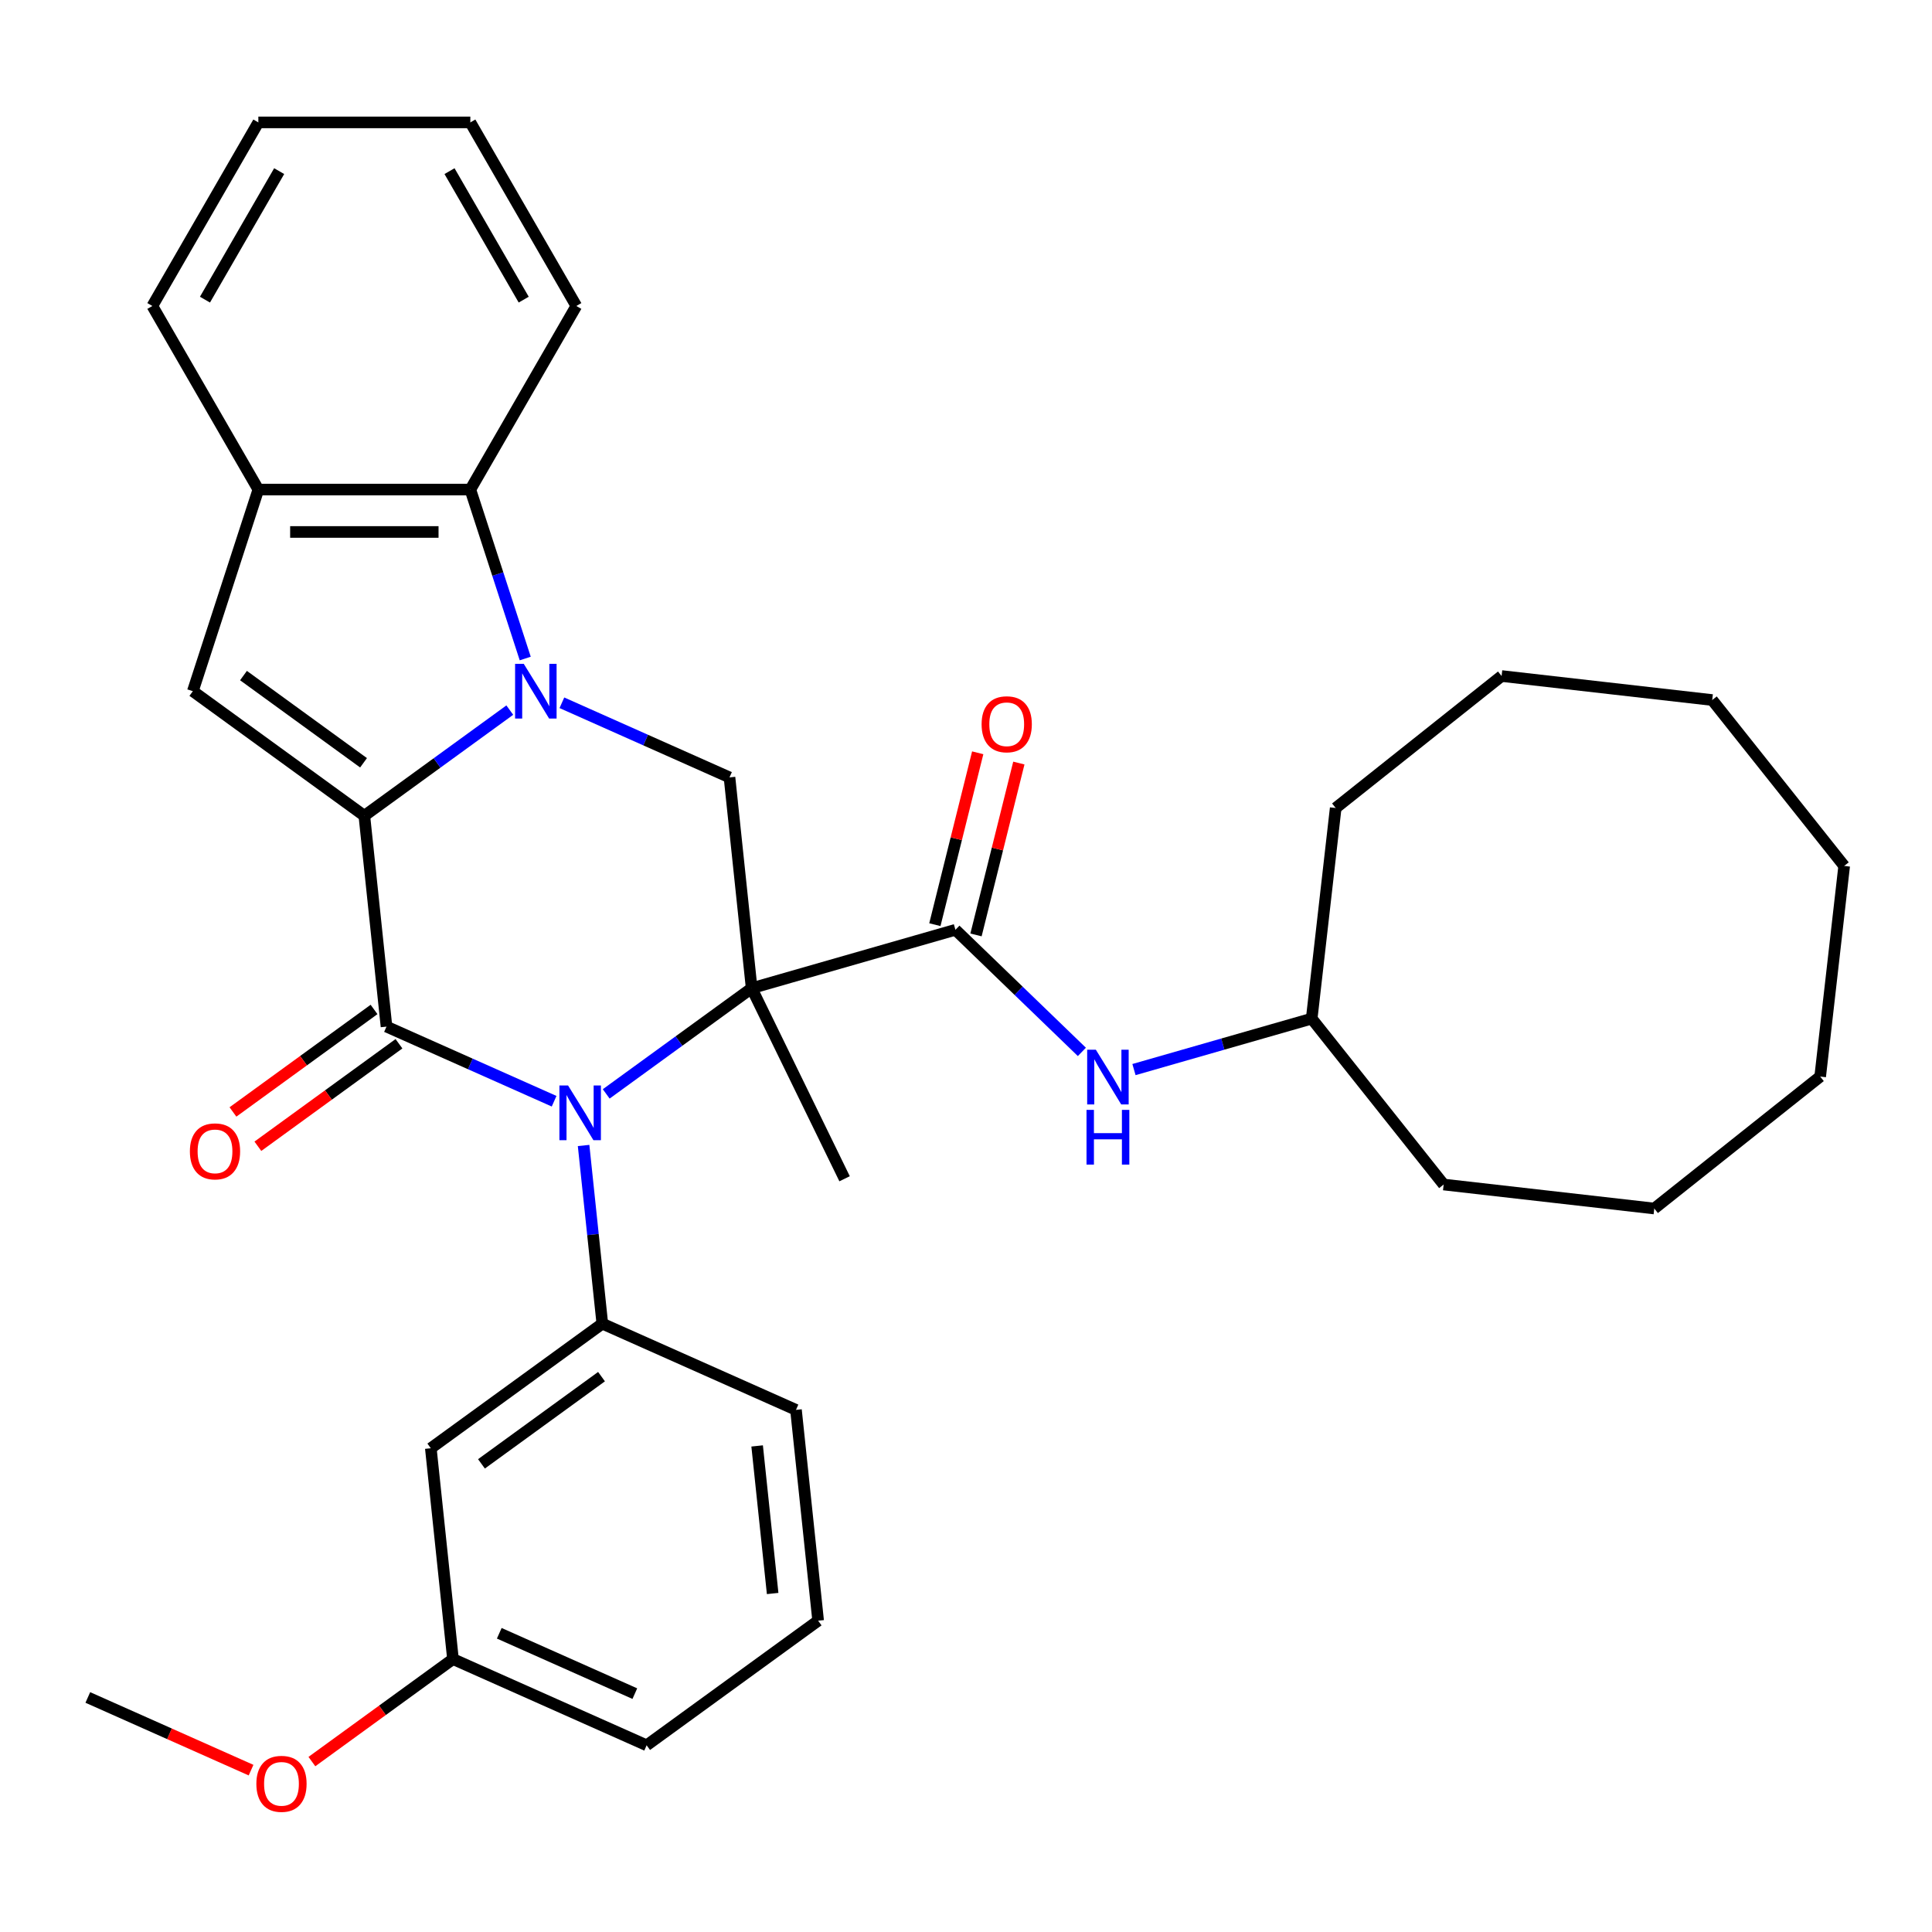 <?xml version='1.0' encoding='iso-8859-1'?>
<svg version='1.1' baseProfile='full'
              xmlns='http://www.w3.org/2000/svg'
                      xmlns:rdkit='http://www.rdkit.org/xml'
                      xmlns:xlink='http://www.w3.org/1999/xlink'
                  xml:space='preserve'
width='1000px' height='1000px' viewBox='0 0 1000 1000'>
<!-- END OF HEADER -->
<rect style='opacity:1.0;fill:#FFFFFF;stroke:none' width='1000' height='1000' x='0' y='0'> </rect>
<path class='bond-1' d='M 389.058,511.503 L 351.415,538.852' style='fill:none;fill-rule:evenodd;stroke:#000000;stroke-width:6px;stroke-linecap:butt;stroke-linejoin:miter;stroke-opacity:1' />
<path class='bond-1' d='M 351.415,538.852 L 313.773,566.201' style='fill:none;fill-rule:evenodd;stroke:#0000FF;stroke-width:6px;stroke-linecap:butt;stroke-linejoin:miter;stroke-opacity:1' />
<path class='bond-4' d='M 389.058,511.503 L 494.53,481.259' style='fill:none;fill-rule:evenodd;stroke:#000000;stroke-width:6px;stroke-linecap:butt;stroke-linejoin:miter;stroke-opacity:1' />
<path class='bond-5' d='M 389.058,511.503 L 377.588,402.381' style='fill:none;fill-rule:evenodd;stroke:#000000;stroke-width:6px;stroke-linecap:butt;stroke-linejoin:miter;stroke-opacity:1' />
<path class='bond-14' d='M 389.058,511.503 L 437.157,610.122' style='fill:none;fill-rule:evenodd;stroke:#000000;stroke-width:6px;stroke-linecap:butt;stroke-linejoin:miter;stroke-opacity:1' />
<path class='bond-0' d='M 188.583,422.246 L 226.225,394.897' style='fill:none;fill-rule:evenodd;stroke:#000000;stroke-width:6px;stroke-linecap:butt;stroke-linejoin:miter;stroke-opacity:1' />
<path class='bond-0' d='M 226.225,394.897 L 263.868,367.548' style='fill:none;fill-rule:evenodd;stroke:#0000FF;stroke-width:6px;stroke-linecap:butt;stroke-linejoin:miter;stroke-opacity:1' />
<path class='bond-6' d='M 188.583,422.246 L 99.815,357.752' style='fill:none;fill-rule:evenodd;stroke:#000000;stroke-width:6px;stroke-linecap:butt;stroke-linejoin:miter;stroke-opacity:1' />
<path class='bond-6' d='M 188.167,394.818 L 126.029,349.673' style='fill:none;fill-rule:evenodd;stroke:#000000;stroke-width:6px;stroke-linecap:butt;stroke-linejoin:miter;stroke-opacity:1' />
<path class='bond-33' d='M 188.583,422.246 L 200.052,531.368' style='fill:none;fill-rule:evenodd;stroke:#000000;stroke-width:6px;stroke-linecap:butt;stroke-linejoin:miter;stroke-opacity:1' />
<path class='bond-3' d='M 286.806,569.994 L 243.429,550.681' style='fill:none;fill-rule:evenodd;stroke:#0000FF;stroke-width:6px;stroke-linecap:butt;stroke-linejoin:miter;stroke-opacity:1' />
<path class='bond-3' d='M 243.429,550.681 L 200.052,531.368' style='fill:none;fill-rule:evenodd;stroke:#000000;stroke-width:6px;stroke-linecap:butt;stroke-linejoin:miter;stroke-opacity:1' />
<path class='bond-7' d='M 302.066,592.9 L 306.912,639.01' style='fill:none;fill-rule:evenodd;stroke:#0000FF;stroke-width:6px;stroke-linecap:butt;stroke-linejoin:miter;stroke-opacity:1' />
<path class='bond-7' d='M 306.912,639.01 L 311.759,685.119' style='fill:none;fill-rule:evenodd;stroke:#000000;stroke-width:6px;stroke-linecap:butt;stroke-linejoin:miter;stroke-opacity:1' />
<path class='bond-2' d='M 290.834,363.755 L 334.211,383.068' style='fill:none;fill-rule:evenodd;stroke:#0000FF;stroke-width:6px;stroke-linecap:butt;stroke-linejoin:miter;stroke-opacity:1' />
<path class='bond-2' d='M 334.211,383.068 L 377.588,402.381' style='fill:none;fill-rule:evenodd;stroke:#000000;stroke-width:6px;stroke-linecap:butt;stroke-linejoin:miter;stroke-opacity:1' />
<path class='bond-8' d='M 271.859,340.849 L 257.652,297.124' style='fill:none;fill-rule:evenodd;stroke:#0000FF;stroke-width:6px;stroke-linecap:butt;stroke-linejoin:miter;stroke-opacity:1' />
<path class='bond-8' d='M 257.652,297.124 L 243.445,253.399' style='fill:none;fill-rule:evenodd;stroke:#000000;stroke-width:6px;stroke-linecap:butt;stroke-linejoin:miter;stroke-opacity:1' />
<path class='bond-12' d='M 193.603,522.492 L 157.09,549.019' style='fill:none;fill-rule:evenodd;stroke:#000000;stroke-width:6px;stroke-linecap:butt;stroke-linejoin:miter;stroke-opacity:1' />
<path class='bond-12' d='M 157.09,549.019 L 120.578,575.547' style='fill:none;fill-rule:evenodd;stroke:#FF0000;stroke-width:6px;stroke-linecap:butt;stroke-linejoin:miter;stroke-opacity:1' />
<path class='bond-12' d='M 206.502,540.245 L 169.989,566.773' style='fill:none;fill-rule:evenodd;stroke:#000000;stroke-width:6px;stroke-linecap:butt;stroke-linejoin:miter;stroke-opacity:1' />
<path class='bond-12' d='M 169.989,566.773 L 133.477,593.301' style='fill:none;fill-rule:evenodd;stroke:#FF0000;stroke-width:6px;stroke-linecap:butt;stroke-linejoin:miter;stroke-opacity:1' />
<path class='bond-10' d='M 494.53,481.259 L 527.253,512.859' style='fill:none;fill-rule:evenodd;stroke:#000000;stroke-width:6px;stroke-linecap:butt;stroke-linejoin:miter;stroke-opacity:1' />
<path class='bond-10' d='M 527.253,512.859 L 559.976,544.459' style='fill:none;fill-rule:evenodd;stroke:#0000FF;stroke-width:6px;stroke-linecap:butt;stroke-linejoin:miter;stroke-opacity:1' />
<path class='bond-13' d='M 505.177,483.914 L 516.267,439.433' style='fill:none;fill-rule:evenodd;stroke:#000000;stroke-width:6px;stroke-linecap:butt;stroke-linejoin:miter;stroke-opacity:1' />
<path class='bond-13' d='M 516.267,439.433 L 527.357,394.953' style='fill:none;fill-rule:evenodd;stroke:#FF0000;stroke-width:6px;stroke-linecap:butt;stroke-linejoin:miter;stroke-opacity:1' />
<path class='bond-13' d='M 483.884,478.605 L 494.974,434.124' style='fill:none;fill-rule:evenodd;stroke:#000000;stroke-width:6px;stroke-linecap:butt;stroke-linejoin:miter;stroke-opacity:1' />
<path class='bond-13' d='M 494.974,434.124 L 506.064,389.644' style='fill:none;fill-rule:evenodd;stroke:#FF0000;stroke-width:6px;stroke-linecap:butt;stroke-linejoin:miter;stroke-opacity:1' />
<path class='bond-34' d='M 99.815,357.752 L 133.721,253.399' style='fill:none;fill-rule:evenodd;stroke:#000000;stroke-width:6px;stroke-linecap:butt;stroke-linejoin:miter;stroke-opacity:1' />
<path class='bond-11' d='M 311.759,685.119 L 222.991,749.613' style='fill:none;fill-rule:evenodd;stroke:#000000;stroke-width:6px;stroke-linecap:butt;stroke-linejoin:miter;stroke-opacity:1' />
<path class='bond-11' d='M 311.342,712.547 L 249.205,757.692' style='fill:none;fill-rule:evenodd;stroke:#000000;stroke-width:6px;stroke-linecap:butt;stroke-linejoin:miter;stroke-opacity:1' />
<path class='bond-17' d='M 311.759,685.119 L 411.996,729.748' style='fill:none;fill-rule:evenodd;stroke:#000000;stroke-width:6px;stroke-linecap:butt;stroke-linejoin:miter;stroke-opacity:1' />
<path class='bond-9' d='M 243.445,253.399 L 133.721,253.399' style='fill:none;fill-rule:evenodd;stroke:#000000;stroke-width:6px;stroke-linecap:butt;stroke-linejoin:miter;stroke-opacity:1' />
<path class='bond-9' d='M 226.986,275.344 L 150.18,275.344' style='fill:none;fill-rule:evenodd;stroke:#000000;stroke-width:6px;stroke-linecap:butt;stroke-linejoin:miter;stroke-opacity:1' />
<path class='bond-18' d='M 243.445,253.399 L 298.306,158.376' style='fill:none;fill-rule:evenodd;stroke:#000000;stroke-width:6px;stroke-linecap:butt;stroke-linejoin:miter;stroke-opacity:1' />
<path class='bond-20' d='M 133.721,253.399 L 78.86,158.376' style='fill:none;fill-rule:evenodd;stroke:#000000;stroke-width:6px;stroke-linecap:butt;stroke-linejoin:miter;stroke-opacity:1' />
<path class='bond-16' d='M 586.942,553.613 L 632.937,540.424' style='fill:none;fill-rule:evenodd;stroke:#0000FF;stroke-width:6px;stroke-linecap:butt;stroke-linejoin:miter;stroke-opacity:1' />
<path class='bond-16' d='M 632.937,540.424 L 678.932,527.236' style='fill:none;fill-rule:evenodd;stroke:#000000;stroke-width:6px;stroke-linecap:butt;stroke-linejoin:miter;stroke-opacity:1' />
<path class='bond-15' d='M 222.991,749.613 L 234.46,858.735' style='fill:none;fill-rule:evenodd;stroke:#000000;stroke-width:6px;stroke-linecap:butt;stroke-linejoin:miter;stroke-opacity:1' />
<path class='bond-19' d='M 234.46,858.735 L 197.947,885.263' style='fill:none;fill-rule:evenodd;stroke:#000000;stroke-width:6px;stroke-linecap:butt;stroke-linejoin:miter;stroke-opacity:1' />
<path class='bond-19' d='M 197.947,885.263 L 161.435,911.791' style='fill:none;fill-rule:evenodd;stroke:#FF0000;stroke-width:6px;stroke-linecap:butt;stroke-linejoin:miter;stroke-opacity:1' />
<path class='bond-35' d='M 234.46,858.735 L 334.697,903.364' style='fill:none;fill-rule:evenodd;stroke:#000000;stroke-width:6px;stroke-linecap:butt;stroke-linejoin:miter;stroke-opacity:1' />
<path class='bond-35' d='M 258.421,845.382 L 328.587,876.622' style='fill:none;fill-rule:evenodd;stroke:#000000;stroke-width:6px;stroke-linecap:butt;stroke-linejoin:miter;stroke-opacity:1' />
<path class='bond-24' d='M 678.932,527.236 L 747.236,613.106' style='fill:none;fill-rule:evenodd;stroke:#000000;stroke-width:6px;stroke-linecap:butt;stroke-linejoin:miter;stroke-opacity:1' />
<path class='bond-25' d='M 678.932,527.236 L 691.353,418.218' style='fill:none;fill-rule:evenodd;stroke:#000000;stroke-width:6px;stroke-linecap:butt;stroke-linejoin:miter;stroke-opacity:1' />
<path class='bond-21' d='M 411.996,729.748 L 423.465,838.87' style='fill:none;fill-rule:evenodd;stroke:#000000;stroke-width:6px;stroke-linecap:butt;stroke-linejoin:miter;stroke-opacity:1' />
<path class='bond-21' d='M 391.892,748.41 L 399.92,824.795' style='fill:none;fill-rule:evenodd;stroke:#000000;stroke-width:6px;stroke-linecap:butt;stroke-linejoin:miter;stroke-opacity:1' />
<path class='bond-26' d='M 298.306,158.376 L 243.445,63.353' style='fill:none;fill-rule:evenodd;stroke:#000000;stroke-width:6px;stroke-linecap:butt;stroke-linejoin:miter;stroke-opacity:1' />
<path class='bond-26' d='M 271.072,155.095 L 232.669,88.579' style='fill:none;fill-rule:evenodd;stroke:#000000;stroke-width:6px;stroke-linecap:butt;stroke-linejoin:miter;stroke-opacity:1' />
<path class='bond-23' d='M 129.949,916.22 L 87.702,897.41' style='fill:none;fill-rule:evenodd;stroke:#FF0000;stroke-width:6px;stroke-linecap:butt;stroke-linejoin:miter;stroke-opacity:1' />
<path class='bond-23' d='M 87.702,897.41 L 45.455,878.6' style='fill:none;fill-rule:evenodd;stroke:#000000;stroke-width:6px;stroke-linecap:butt;stroke-linejoin:miter;stroke-opacity:1' />
<path class='bond-36' d='M 78.86,158.376 L 133.721,63.353' style='fill:none;fill-rule:evenodd;stroke:#000000;stroke-width:6px;stroke-linecap:butt;stroke-linejoin:miter;stroke-opacity:1' />
<path class='bond-36' d='M 106.094,155.095 L 144.497,88.579' style='fill:none;fill-rule:evenodd;stroke:#000000;stroke-width:6px;stroke-linecap:butt;stroke-linejoin:miter;stroke-opacity:1' />
<path class='bond-22' d='M 423.465,838.87 L 334.697,903.364' style='fill:none;fill-rule:evenodd;stroke:#000000;stroke-width:6px;stroke-linecap:butt;stroke-linejoin:miter;stroke-opacity:1' />
<path class='bond-29' d='M 747.236,613.106 L 856.254,625.527' style='fill:none;fill-rule:evenodd;stroke:#000000;stroke-width:6px;stroke-linecap:butt;stroke-linejoin:miter;stroke-opacity:1' />
<path class='bond-28' d='M 691.353,418.218 L 777.223,349.913' style='fill:none;fill-rule:evenodd;stroke:#000000;stroke-width:6px;stroke-linecap:butt;stroke-linejoin:miter;stroke-opacity:1' />
<path class='bond-27' d='M 243.445,63.353 L 133.721,63.353' style='fill:none;fill-rule:evenodd;stroke:#000000;stroke-width:6px;stroke-linecap:butt;stroke-linejoin:miter;stroke-opacity:1' />
<path class='bond-32' d='M 777.223,349.913 L 886.241,362.334' style='fill:none;fill-rule:evenodd;stroke:#000000;stroke-width:6px;stroke-linecap:butt;stroke-linejoin:miter;stroke-opacity:1' />
<path class='bond-31' d='M 856.254,625.527 L 942.124,557.223' style='fill:none;fill-rule:evenodd;stroke:#000000;stroke-width:6px;stroke-linecap:butt;stroke-linejoin:miter;stroke-opacity:1' />
<path class='bond-30' d='M 954.545,448.205 L 886.241,362.334' style='fill:none;fill-rule:evenodd;stroke:#000000;stroke-width:6px;stroke-linecap:butt;stroke-linejoin:miter;stroke-opacity:1' />
<path class='bond-37' d='M 954.545,448.205 L 942.124,557.223' style='fill:none;fill-rule:evenodd;stroke:#000000;stroke-width:6px;stroke-linecap:butt;stroke-linejoin:miter;stroke-opacity:1' />
<path  class='atom-2' d='M 294.029 561.837
L 303.309 576.837
Q 304.229 578.317, 305.709 580.997
Q 307.189 583.677, 307.269 583.837
L 307.269 561.837
L 311.029 561.837
L 311.029 590.157
L 307.149 590.157
L 297.189 573.757
Q 296.029 571.837, 294.789 569.637
Q 293.589 567.437, 293.229 566.757
L 293.229 590.157
L 289.549 590.157
L 289.549 561.837
L 294.029 561.837
' fill='#0000FF'/>
<path  class='atom-3' d='M 271.091 343.592
L 280.371 358.592
Q 281.291 360.072, 282.771 362.752
Q 284.251 365.432, 284.331 365.592
L 284.331 343.592
L 288.091 343.592
L 288.091 371.912
L 284.211 371.912
L 274.251 355.512
Q 273.091 353.592, 271.851 351.392
Q 270.651 349.192, 270.291 348.512
L 270.291 371.912
L 266.611 371.912
L 266.611 343.592
L 271.091 343.592
' fill='#0000FF'/>
<path  class='atom-11' d='M 567.199 543.32
L 576.479 558.32
Q 577.399 559.8, 578.879 562.48
Q 580.359 565.16, 580.439 565.32
L 580.439 543.32
L 584.199 543.32
L 584.199 571.64
L 580.319 571.64
L 570.359 555.24
Q 569.199 553.32, 567.959 551.12
Q 566.759 548.92, 566.399 548.24
L 566.399 571.64
L 562.719 571.64
L 562.719 543.32
L 567.199 543.32
' fill='#0000FF'/>
<path  class='atom-11' d='M 562.379 574.472
L 566.219 574.472
L 566.219 586.512
L 580.699 586.512
L 580.699 574.472
L 584.539 574.472
L 584.539 602.792
L 580.699 602.792
L 580.699 589.712
L 566.219 589.712
L 566.219 602.792
L 562.379 602.792
L 562.379 574.472
' fill='#0000FF'/>
<path  class='atom-13' d='M 98.284 595.942
Q 98.284 589.142, 101.644 585.342
Q 105.004 581.542, 111.284 581.542
Q 117.564 581.542, 120.924 585.342
Q 124.284 589.142, 124.284 595.942
Q 124.284 602.822, 120.884 606.742
Q 117.484 610.622, 111.284 610.622
Q 105.044 610.622, 101.644 606.742
Q 98.284 602.862, 98.284 595.942
M 111.284 607.422
Q 115.604 607.422, 117.924 604.542
Q 120.284 601.622, 120.284 595.942
Q 120.284 590.382, 117.924 587.582
Q 115.604 584.742, 111.284 584.742
Q 106.964 584.742, 104.604 587.542
Q 102.284 590.342, 102.284 595.942
Q 102.284 601.662, 104.604 604.542
Q 106.964 607.422, 111.284 607.422
' fill='#FF0000'/>
<path  class='atom-14' d='M 508.075 374.875
Q 508.075 368.075, 511.435 364.275
Q 514.795 360.475, 521.075 360.475
Q 527.355 360.475, 530.715 364.275
Q 534.075 368.075, 534.075 374.875
Q 534.075 381.755, 530.675 385.675
Q 527.275 389.555, 521.075 389.555
Q 514.835 389.555, 511.435 385.675
Q 508.075 381.795, 508.075 374.875
M 521.075 386.355
Q 525.395 386.355, 527.715 383.475
Q 530.075 380.555, 530.075 374.875
Q 530.075 369.315, 527.715 366.515
Q 525.395 363.675, 521.075 363.675
Q 516.755 363.675, 514.395 366.475
Q 512.075 369.275, 512.075 374.875
Q 512.075 380.595, 514.395 383.475
Q 516.755 386.355, 521.075 386.355
' fill='#FF0000'/>
<path  class='atom-20' d='M 132.692 923.309
Q 132.692 916.509, 136.052 912.709
Q 139.412 908.909, 145.692 908.909
Q 151.972 908.909, 155.332 912.709
Q 158.692 916.509, 158.692 923.309
Q 158.692 930.189, 155.292 934.109
Q 151.892 937.989, 145.692 937.989
Q 139.452 937.989, 136.052 934.109
Q 132.692 930.229, 132.692 923.309
M 145.692 934.789
Q 150.012 934.789, 152.332 931.909
Q 154.692 928.989, 154.692 923.309
Q 154.692 917.749, 152.332 914.949
Q 150.012 912.109, 145.692 912.109
Q 141.372 912.109, 139.012 914.909
Q 136.692 917.709, 136.692 923.309
Q 136.692 929.029, 139.012 931.909
Q 141.372 934.789, 145.692 934.789
' fill='#FF0000'/>
</svg>
